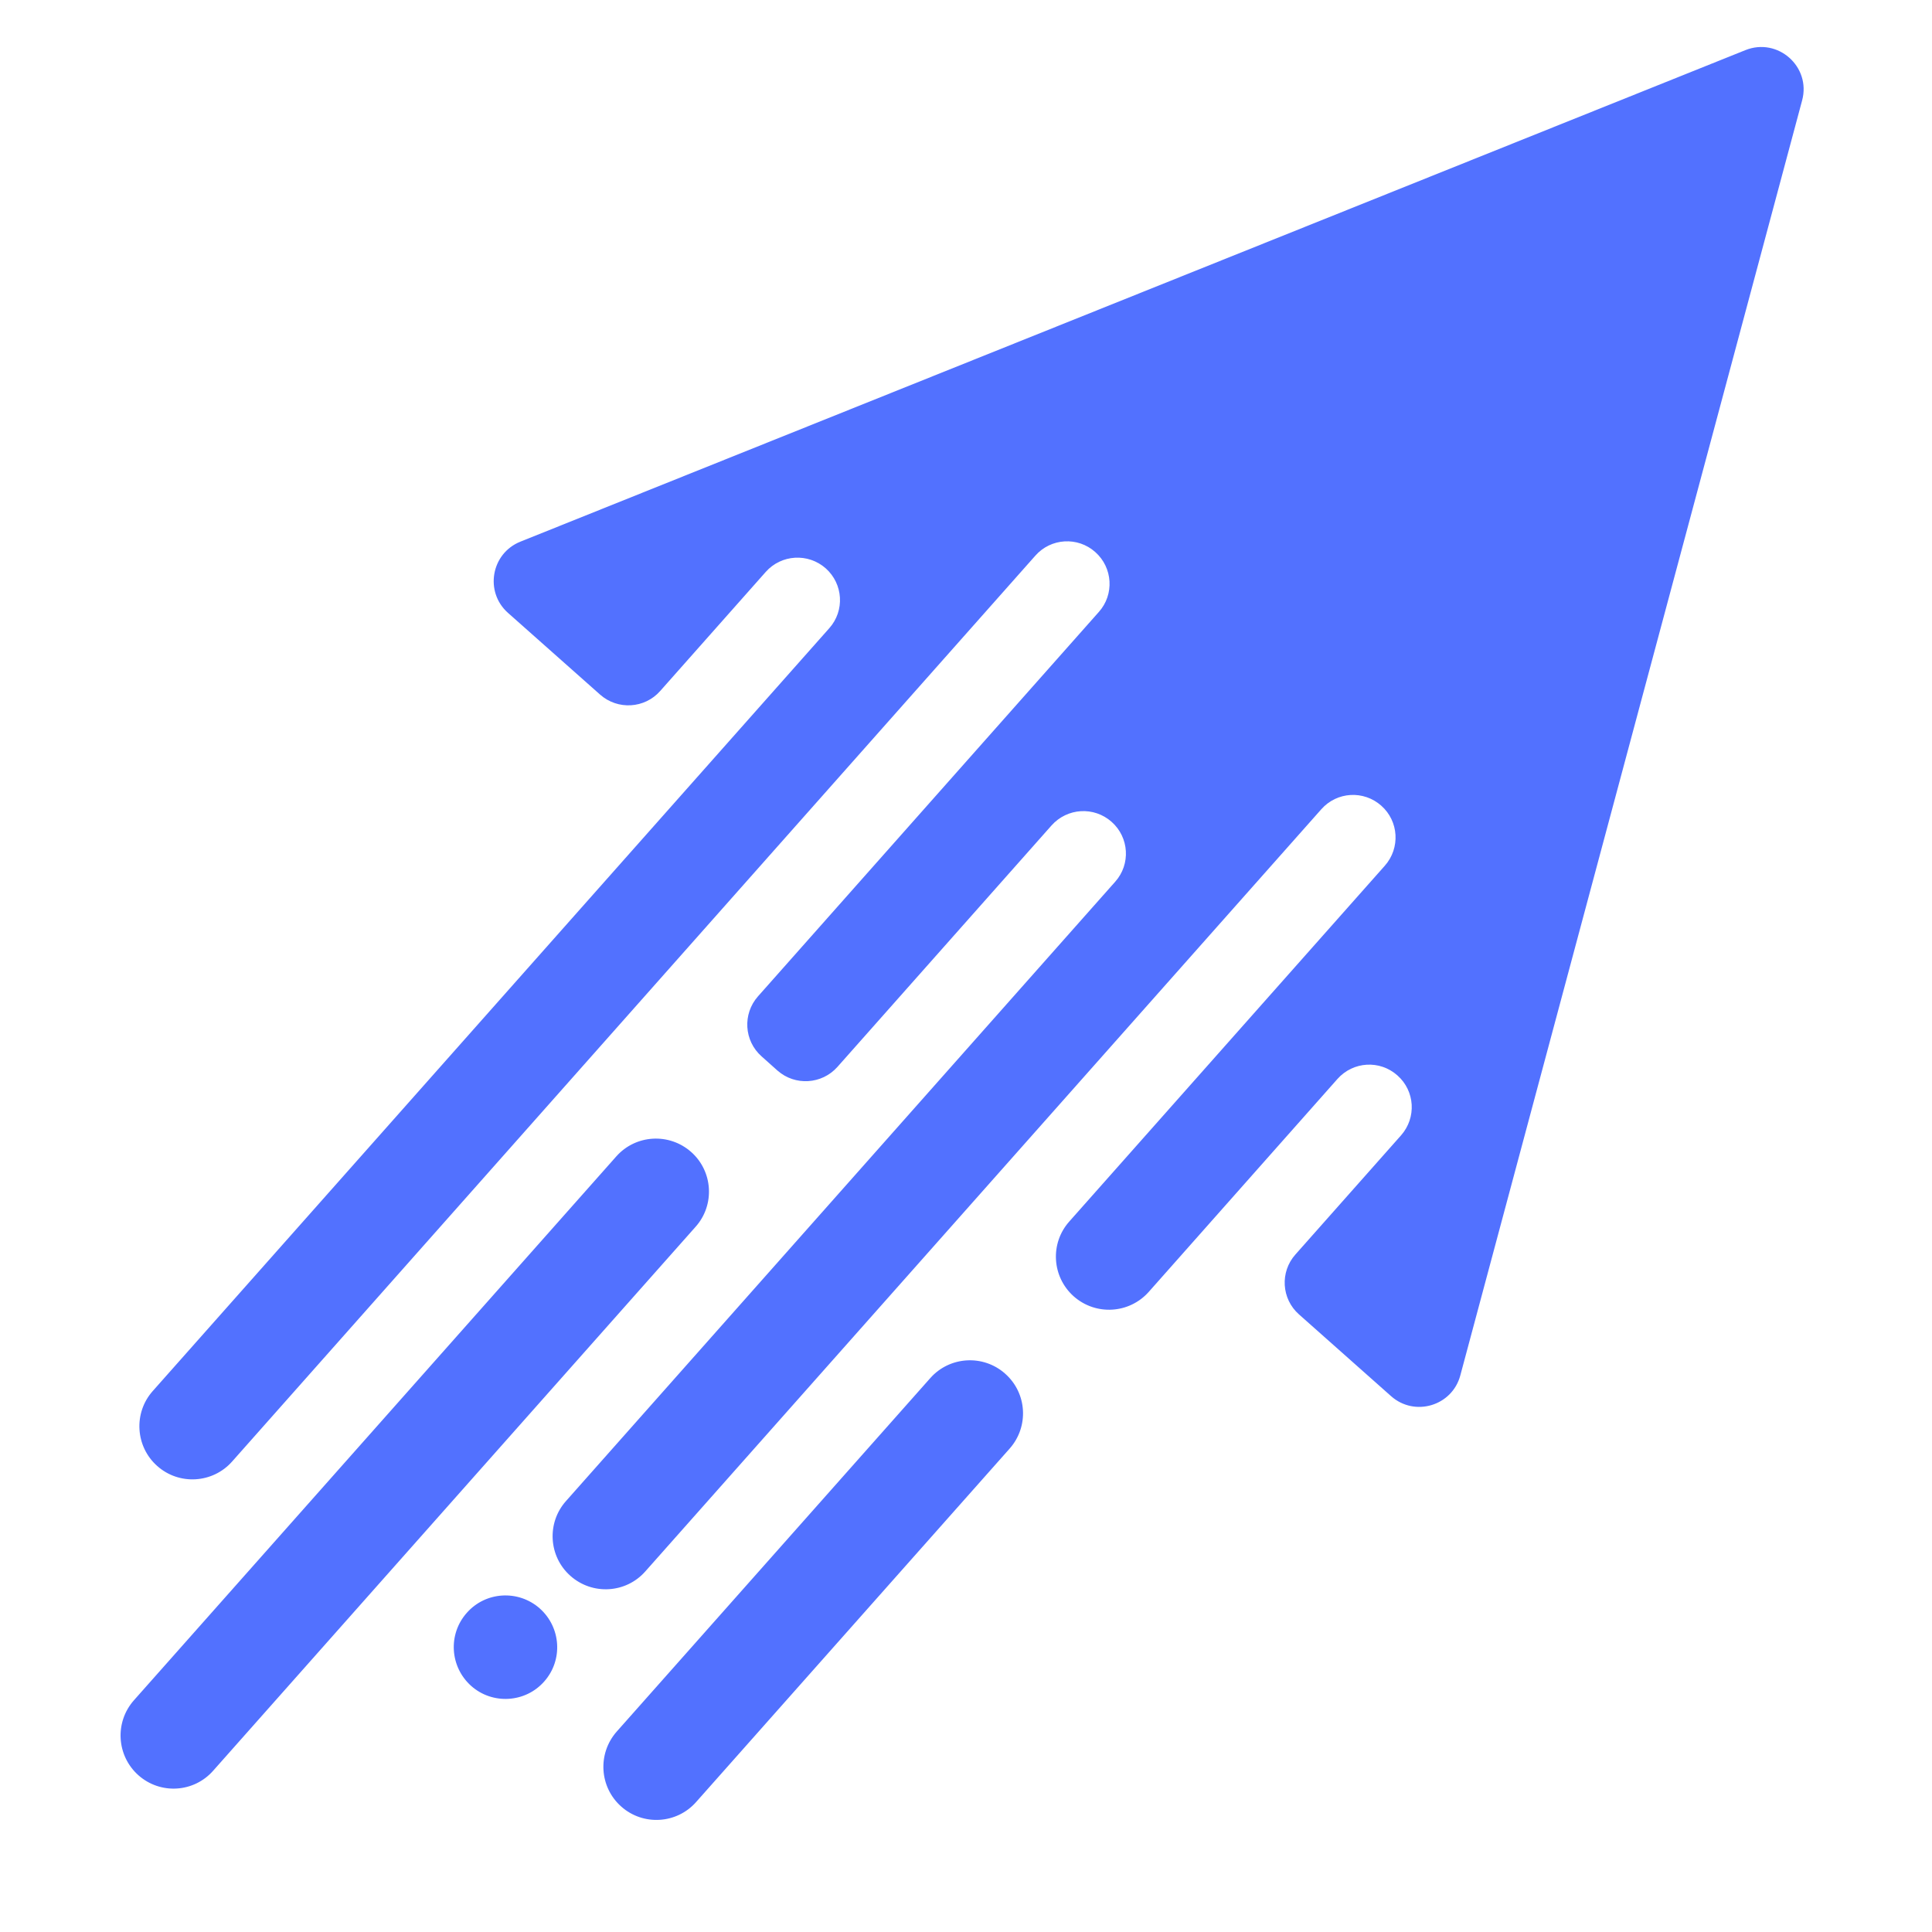 <svg xmlns="http://www.w3.org/2000/svg" xmlns:xlink="http://www.w3.org/1999/xlink" width="64" zoomAndPan="magnify" viewBox="0 0 48 48" height="64" preserveAspectRatio="xMidYMid meet" version="1.0"><defs><clipPath id="d228f905a9"><path d="M 2 1 L 45 1 L 45 46 L 2 46 Z M 2 1 " clip-rule="nonzero"/></clipPath><clipPath id="84e6384191"><path d="M 0.488 3.527 L 45.227 0.848 L 47.777 43.383 L 3.039 46.062 Z M 0.488 3.527 " clip-rule="nonzero"/></clipPath><clipPath id="6dfd20a86e"><path d="M 0.488 3.527 L 45.227 0.848 L 47.777 43.383 L 3.039 46.062 Z M 0.488 3.527 " clip-rule="nonzero"/></clipPath></defs><g clip-path="url(#d228f905a9)"><g clip-path="url(#84e6384191)"><g clip-path="url(#6dfd20a86e)"><path fill="#5271ff" d="M 34.562 34.688 L 32.273 32.656 C 31.836 32.27 31.797 31.602 32.184 31.168 L 34.809 28.207 C 35.195 27.77 35.156 27.105 34.719 26.719 C 34.281 26.328 33.617 26.371 33.23 26.805 L 28.539 32.098 C 28.055 32.641 27.223 32.691 26.676 32.207 C 26.133 31.723 26.082 30.891 26.566 30.348 L 34.406 21.508 C 34.793 21.07 34.754 20.402 34.316 20.016 C 33.879 19.629 33.215 19.668 32.828 20.105 L 16.031 39.043 C 15.551 39.586 14.719 39.637 14.172 39.152 C 13.629 38.672 13.578 37.836 14.062 37.293 L 27.707 21.906 C 28.094 21.473 28.055 20.805 27.617 20.418 C 27.18 20.031 26.516 20.07 26.125 20.508 L 20.805 26.508 C 20.418 26.941 19.754 26.984 19.316 26.598 L 18.922 26.246 C 18.484 25.859 18.445 25.191 18.832 24.754 L 27.301 15.203 C 27.688 14.77 27.648 14.102 27.211 13.715 C 26.777 13.328 26.109 13.367 25.723 13.805 L 5.766 36.312 C 5.285 36.855 4.449 36.906 3.906 36.422 C 3.363 35.941 3.312 35.105 3.793 34.562 L 20.602 15.609 C 20.992 15.172 20.949 14.508 20.516 14.121 C 20.078 13.734 19.41 13.773 19.023 14.211 L 16.402 17.168 C 16.016 17.605 15.348 17.645 14.91 17.258 L 12.621 15.227 C 12.035 14.707 12.199 13.75 12.93 13.457 L 43.363 1.246 C 44.168 0.922 45 1.656 44.773 2.496 L 36.281 34.172 C 36.078 34.93 35.148 35.207 34.562 34.688 Z M 17.172 28.621 C 16.625 28.137 15.793 28.188 15.312 28.73 L 3.328 42.242 C 2.844 42.789 2.895 43.621 3.438 44.105 C 3.984 44.59 4.816 44.539 5.297 43.992 L 17.281 30.48 C 17.766 29.938 17.715 29.102 17.172 28.621 Z M 24.973 34.129 C 24.43 33.645 23.594 33.695 23.113 34.238 L 15.32 43.023 C 14.84 43.57 14.891 44.402 15.434 44.883 C 15.977 45.367 16.812 45.316 17.293 44.773 L 25.086 35.988 C 25.566 35.445 25.52 34.613 24.973 34.129 Z M 13.41 39.961 C 12.879 39.492 12.066 39.539 11.598 40.07 C 11.125 40.602 11.176 41.414 11.707 41.887 C 12.234 42.355 13.051 42.309 13.52 41.777 C 13.992 41.246 13.941 40.434 13.41 39.961 Z M 13.41 39.961 " fill-opacity="1" fill-rule="nonzero"/></g></g></g></svg>